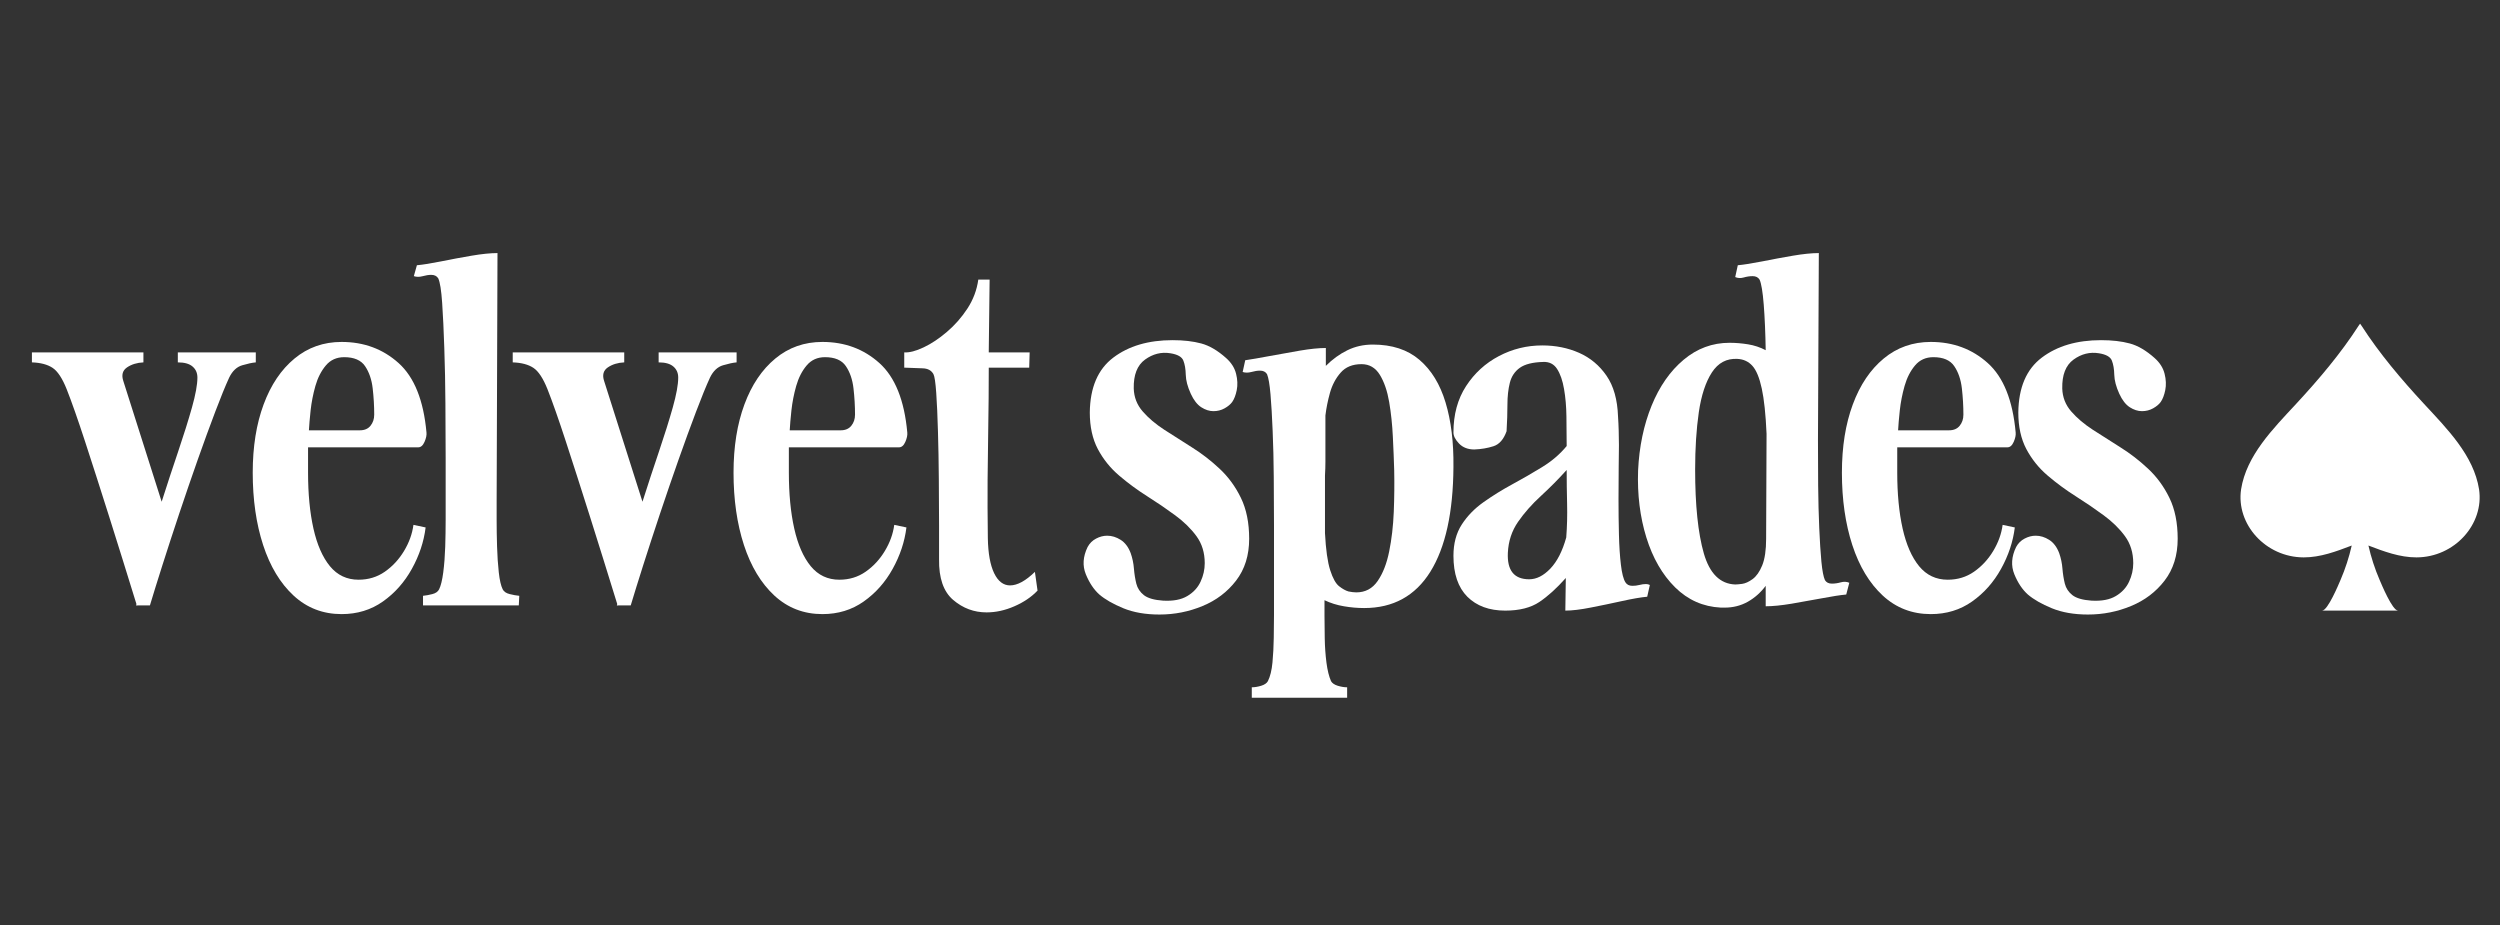 <svg version="1.0" preserveAspectRatio="xMidYMid meet" height="315" viewBox="0 0 638.25 236.25" zoomAndPan="magnify" width="851" xmlns:xlink="http://www.w3.org/1999/xlink" xmlns="http://www.w3.org/2000/svg"><rect x="0" y="0" width="638.25" height="236.25" fill="#333333" stroke="none"/><defs><g></g><clipPath id="76a8723c85"><path clip-rule="nonzero" d="M 572 82.633 L 633.07 82.633 L 633.07 156 L 572 156 Z M 572 82.633"></path></clipPath><clipPath id="491a603717"><path clip-rule="nonzero" d="M 616.926 142.301 C 612.668 142.309 608.602 140.781 604.656 139.273 C 605.336 142.258 606.285 145.203 607.508 148.035 C 607.996 149.168 610.77 155.879 612.211 155.879 C 608.941 155.879 605.738 155.879 602.527 155.879 C 599.316 155.879 596.113 155.879 592.844 155.879 C 594.285 155.879 597.059 149.168 597.547 148.035 C 598.77 145.203 599.715 142.258 600.395 139.273 C 596.453 140.781 592.383 142.309 588.129 142.301 C 578.402 142.281 570.828 133.816 572.148 124.934 C 573.512 116.262 580.316 109.469 586.191 103.121 C 592.027 96.82 597.578 90.27 602.184 83.117 C 602.289 82.953 602.406 82.797 602.527 82.633 C 602.648 82.797 602.762 82.953 602.871 83.117 C 607.477 90.27 613.027 96.824 618.863 103.121 C 624.738 109.469 631.543 116.262 632.906 124.934 C 634.223 133.816 626.652 142.281 616.926 142.301 Z M 616.926 142.301"></path></clipPath></defs><g fill-opacity="1" fill="#ffffff"><g transform="translate(7.258, 154.562)"><g><path d="M 27.688 0 L 27.469 0 C 27.469 -0.07 27.484 -0.125 27.516 -0.156 C 27.555 -0.195 27.578 -0.254 27.578 -0.328 C 25.203 -8.035 22.883 -15.469 20.625 -22.625 C 18.363 -29.781 16.305 -36.191 14.453 -41.859 C 12.598 -47.535 11.039 -51.969 9.781 -55.156 C 8.664 -57.969 7.457 -59.801 6.156 -60.656 C 4.863 -61.508 3.109 -61.973 0.891 -62.047 L 0.891 -64.594 L 29.359 -64.594 L 29.359 -62.047 C 27.723 -61.973 26.328 -61.547 25.172 -60.766 C 24.023 -59.984 23.711 -58.816 24.234 -57.266 L 34.016 -26.469 C 35.43 -30.914 36.844 -35.211 38.25 -39.359 C 39.656 -43.516 40.82 -47.238 41.75 -50.531 C 42.676 -53.832 43.141 -56.375 43.141 -58.156 C 43.141 -59.344 42.727 -60.285 41.906 -60.984 C 41.094 -61.691 39.836 -62.047 38.141 -62.047 L 38.141 -64.594 L 58.047 -64.594 L 58.047 -62.047 C 57.148 -61.973 56 -61.727 54.594 -61.312 C 53.188 -60.906 52.07 -59.852 51.25 -58.156 C 50.289 -56.07 49.109 -53.176 47.703 -49.469 C 46.297 -45.77 44.797 -41.66 43.203 -37.141 C 41.609 -32.617 40.031 -28.02 38.469 -23.344 C 36.914 -18.676 35.488 -14.301 34.188 -10.219 C 32.895 -6.145 31.836 -2.738 31.016 0 L 27.797 0 L 27.688 0.109 Z M 27.688 0"></path></g></g></g><g fill-opacity="1" fill="#ffffff"><g transform="translate(62.74, 154.562)"><g><path d="M 32.797 -48.703 C 32.797 -50.922 32.664 -53.16 32.406 -55.422 C 32.145 -57.68 31.492 -59.57 30.453 -61.094 C 29.422 -62.613 27.645 -63.375 25.125 -63.375 C 23.195 -63.375 21.641 -62.672 20.453 -61.266 C 19.266 -59.859 18.375 -58.113 17.781 -56.031 C 17.195 -53.957 16.789 -51.883 16.562 -49.812 C 16.344 -47.738 16.195 -46.035 16.125 -44.703 L 29.125 -44.703 C 30.312 -44.703 31.219 -45.086 31.844 -45.859 C 32.477 -46.641 32.797 -47.586 32.797 -48.703 Z M 44.031 -40.359 L 15.906 -40.359 C 15.906 -39.172 15.906 -38.02 15.906 -36.906 C 15.906 -35.801 15.906 -34.801 15.906 -33.906 C 15.906 -28.5 16.363 -23.738 17.281 -19.625 C 18.207 -15.508 19.613 -12.301 21.5 -10 C 23.395 -7.707 25.828 -6.562 28.797 -6.562 C 31.316 -6.562 33.555 -7.242 35.516 -8.609 C 37.484 -9.984 39.113 -11.742 40.406 -13.891 C 41.707 -16.047 42.508 -18.27 42.812 -20.562 L 45.922 -19.906 C 45.473 -16.27 44.301 -12.742 42.406 -9.328 C 40.52 -5.922 38.055 -3.145 35.016 -1 C 31.984 1.145 28.469 2.219 24.469 2.219 C 19.719 2.219 15.633 0.645 12.219 -2.5 C 8.812 -5.656 6.219 -9.957 4.438 -15.406 C 2.664 -20.852 1.781 -27.02 1.781 -33.906 C 1.781 -40.508 2.707 -46.312 4.562 -51.312 C 6.414 -56.312 9.047 -60.219 12.453 -63.031 C 15.859 -65.852 19.863 -67.266 24.469 -67.266 C 30.164 -67.266 35.016 -65.469 39.016 -61.875 C 43.023 -58.281 45.398 -52.367 46.141 -44.141 C 46.211 -43.473 46.047 -42.676 45.641 -41.75 C 45.234 -40.82 44.695 -40.359 44.031 -40.359 Z M 44.031 -40.359"></path></g></g></g><g fill-opacity="1" fill="#ffffff"><g transform="translate(107.104, 154.562)"><g><path d="M -1.453 -84.062 L -0.672 -86.844 C 0.891 -86.988 2.945 -87.316 5.5 -87.828 C 8.062 -88.348 10.656 -88.832 13.281 -89.281 C 15.914 -89.727 18.125 -89.953 19.906 -89.953 L 19.688 -26.797 C 19.688 -25.609 19.688 -23.938 19.688 -21.781 C 19.688 -19.633 19.723 -17.375 19.797 -15 C 19.867 -12.633 20.016 -10.453 20.234 -8.453 C 20.453 -6.453 20.785 -5.004 21.234 -4.109 C 21.535 -3.516 22.129 -3.109 23.016 -2.891 C 23.898 -2.672 24.719 -2.523 25.469 -2.453 L 25.344 0 L 0.891 0 L 0.891 -2.453 C 1.629 -2.523 2.426 -2.672 3.281 -2.891 C 4.133 -3.109 4.707 -3.516 5 -4.109 C 5.445 -5.004 5.801 -6.453 6.062 -8.453 C 6.32 -10.453 6.488 -12.633 6.562 -15 C 6.633 -17.375 6.672 -19.633 6.672 -21.781 C 6.672 -23.938 6.672 -25.609 6.672 -26.797 C 6.672 -29.68 6.672 -33.312 6.672 -37.688 C 6.672 -42.062 6.648 -46.691 6.609 -51.578 C 6.578 -56.473 6.484 -61.164 6.328 -65.656 C 6.18 -70.145 6 -74 5.781 -77.219 C 5.562 -80.445 5.227 -82.539 4.781 -83.5 C 4.406 -84.094 3.812 -84.391 3 -84.391 C 2.332 -84.391 1.594 -84.273 0.781 -84.047 C -0.031 -83.828 -0.773 -83.832 -1.453 -84.062 Z M -1.453 -84.062"></path></g></g></g><g fill-opacity="1" fill="#ffffff"><g transform="translate(130.008, 154.562)"><g><path d="M 27.688 0 L 27.469 0 C 27.469 -0.07 27.484 -0.125 27.516 -0.156 C 27.555 -0.195 27.578 -0.254 27.578 -0.328 C 25.203 -8.035 22.883 -15.469 20.625 -22.625 C 18.363 -29.781 16.305 -36.191 14.453 -41.859 C 12.598 -47.535 11.039 -51.969 9.781 -55.156 C 8.664 -57.969 7.457 -59.801 6.156 -60.656 C 4.863 -61.508 3.109 -61.973 0.891 -62.047 L 0.891 -64.594 L 29.359 -64.594 L 29.359 -62.047 C 27.723 -61.973 26.328 -61.547 25.172 -60.766 C 24.023 -59.984 23.711 -58.816 24.234 -57.266 L 34.016 -26.469 C 35.43 -30.914 36.844 -35.211 38.25 -39.359 C 39.656 -43.516 40.82 -47.238 41.75 -50.531 C 42.676 -53.832 43.141 -56.375 43.141 -58.156 C 43.141 -59.344 42.727 -60.285 41.906 -60.984 C 41.094 -61.691 39.836 -62.047 38.141 -62.047 L 38.141 -64.594 L 58.047 -64.594 L 58.047 -62.047 C 57.148 -61.973 56 -61.727 54.594 -61.312 C 53.188 -60.906 52.07 -59.852 51.25 -58.156 C 50.289 -56.07 49.109 -53.176 47.703 -49.469 C 46.297 -45.77 44.797 -41.66 43.203 -37.141 C 41.609 -32.617 40.031 -28.02 38.469 -23.344 C 36.914 -18.676 35.488 -14.301 34.188 -10.219 C 32.895 -6.145 31.836 -2.738 31.016 0 L 27.797 0 L 27.688 0.109 Z M 27.688 0"></path></g></g></g><g fill-opacity="1" fill="#ffffff"><g transform="translate(185.49, 154.562)"><g><path d="M 32.797 -48.703 C 32.797 -50.922 32.664 -53.16 32.406 -55.422 C 32.145 -57.68 31.492 -59.57 30.453 -61.094 C 29.422 -62.613 27.645 -63.375 25.125 -63.375 C 23.195 -63.375 21.641 -62.672 20.453 -61.266 C 19.266 -59.859 18.375 -58.113 17.781 -56.031 C 17.195 -53.957 16.789 -51.883 16.562 -49.812 C 16.344 -47.738 16.195 -46.035 16.125 -44.703 L 29.125 -44.703 C 30.312 -44.703 31.219 -45.086 31.844 -45.859 C 32.477 -46.641 32.797 -47.586 32.797 -48.703 Z M 44.031 -40.359 L 15.906 -40.359 C 15.906 -39.172 15.906 -38.02 15.906 -36.906 C 15.906 -35.801 15.906 -34.801 15.906 -33.906 C 15.906 -28.5 16.363 -23.738 17.281 -19.625 C 18.207 -15.508 19.613 -12.301 21.5 -10 C 23.395 -7.707 25.828 -6.562 28.797 -6.562 C 31.316 -6.562 33.555 -7.242 35.516 -8.609 C 37.484 -9.984 39.113 -11.742 40.406 -13.891 C 41.707 -16.047 42.508 -18.27 42.812 -20.562 L 45.922 -19.906 C 45.473 -16.27 44.301 -12.742 42.406 -9.328 C 40.52 -5.922 38.055 -3.145 35.016 -1 C 31.984 1.145 28.469 2.219 24.469 2.219 C 19.719 2.219 15.633 0.645 12.219 -2.5 C 8.812 -5.656 6.219 -9.957 4.438 -15.406 C 2.664 -20.852 1.781 -27.02 1.781 -33.906 C 1.781 -40.508 2.707 -46.312 4.562 -51.312 C 6.414 -56.312 9.047 -60.219 12.453 -63.031 C 15.859 -65.852 19.863 -67.266 24.469 -67.266 C 30.164 -67.266 35.016 -65.469 39.016 -61.875 C 43.023 -58.281 45.398 -52.367 46.141 -44.141 C 46.211 -43.473 46.047 -42.676 45.641 -41.75 C 45.234 -40.82 44.695 -40.359 44.031 -40.359 Z M 44.031 -40.359"></path></g></g></g><g fill-opacity="1" fill="#ffffff"><g transform="translate(229.853, 154.562)"><g><path d="M 32.906 -60.703 L 22.578 -60.703 C 22.578 -55.297 22.535 -50.312 22.453 -45.75 C 22.379 -41.195 22.32 -36.641 22.281 -32.078 C 22.25 -27.516 22.27 -22.531 22.344 -17.125 C 22.414 -13.27 22.953 -10.301 23.953 -8.219 C 24.961 -6.145 26.316 -5.109 28.016 -5.109 C 29.867 -5.109 31.984 -6.258 34.359 -8.562 L 35.031 -3.781 C 33.469 -2.145 31.5 -0.812 29.125 0.219 C 26.758 1.258 24.391 1.781 22.016 1.781 C 18.828 1.781 15.988 0.723 13.5 -1.391 C 11.02 -3.504 9.816 -6.969 9.891 -11.781 C 9.891 -13.938 9.891 -16.848 9.891 -20.516 C 9.891 -24.18 9.867 -28.109 9.828 -32.297 C 9.797 -36.484 9.723 -40.504 9.609 -44.359 C 9.504 -48.211 9.359 -51.492 9.172 -54.203 C 8.984 -56.91 8.742 -58.523 8.453 -59.047 C 7.93 -60.004 7.004 -60.5 5.672 -60.531 C 4.336 -60.57 2.781 -60.629 1 -60.703 L 1 -64.594 C 2.332 -64.52 3.977 -64.945 5.938 -65.875 C 7.906 -66.801 9.891 -68.117 11.891 -69.828 C 13.898 -71.535 15.645 -73.52 17.125 -75.781 C 18.602 -78.039 19.531 -80.504 19.906 -83.172 L 22.797 -83.172 L 22.578 -64.938 L 22.578 -64.594 L 33.016 -64.594 Z M 32.906 -60.703"></path></g></g></g><g fill-opacity="1" fill="#ffffff"><g transform="translate(261.986, 154.562)"><g></g></g></g><g fill-opacity="1" fill="#ffffff"><g transform="translate(275.773, 154.562)"><g><path d="M 28.234 -54.031 C 27.422 -55.812 26.992 -57.426 26.953 -58.875 C 26.922 -60.32 26.719 -61.523 26.344 -62.484 C 25.977 -63.453 24.867 -64.082 23.016 -64.375 C 20.711 -64.75 18.562 -64.211 16.562 -62.766 C 14.562 -61.316 13.598 -58.852 13.672 -55.375 C 13.742 -53.145 14.504 -51.195 15.953 -49.531 C 17.398 -47.863 19.234 -46.305 21.453 -44.859 C 23.68 -43.422 26.035 -41.922 28.516 -40.359 C 31.004 -38.805 33.359 -36.988 35.578 -34.906 C 37.805 -32.832 39.625 -30.348 41.031 -27.453 C 42.438 -24.566 43.141 -21.086 43.141 -17.016 C 43.141 -12.785 42.023 -9.223 39.797 -6.328 C 37.578 -3.441 34.723 -1.281 31.234 0.156 C 27.754 1.602 24.086 2.328 20.234 2.328 C 16.68 2.328 13.602 1.789 11 0.719 C 8.406 -0.352 6.367 -1.52 4.891 -2.781 C 3.484 -4.039 2.332 -5.766 1.438 -7.953 C 0.551 -10.141 0.703 -12.457 1.891 -14.906 C 2.41 -15.863 3.133 -16.582 4.062 -17.062 C 4.988 -17.551 5.93 -17.797 6.891 -17.797 C 8.078 -17.797 9.227 -17.441 10.344 -16.734 C 11.457 -16.023 12.305 -14.895 12.891 -13.344 C 13.336 -12.082 13.613 -10.766 13.719 -9.391 C 13.832 -8.023 14.035 -6.75 14.328 -5.562 C 14.629 -4.375 15.281 -3.391 16.281 -2.609 C 17.289 -1.836 18.906 -1.375 21.125 -1.219 C 23.719 -1.07 25.789 -1.461 27.344 -2.391 C 28.906 -3.316 30.035 -4.539 30.734 -6.062 C 31.441 -7.582 31.797 -9.156 31.797 -10.781 C 31.797 -13.445 31.094 -15.742 29.688 -17.672 C 28.281 -19.598 26.461 -21.379 24.234 -23.016 C 22.016 -24.648 19.645 -26.266 17.125 -27.859 C 14.602 -29.453 12.211 -31.211 9.953 -33.141 C 7.691 -35.066 5.875 -37.328 4.5 -39.922 C 3.133 -42.516 2.453 -45.625 2.453 -49.25 C 2.523 -55.625 4.523 -60.297 8.453 -63.266 C 12.379 -66.234 17.422 -67.719 23.578 -67.719 C 26.391 -67.719 28.832 -67.438 30.906 -66.875 C 32.977 -66.32 35.094 -65.082 37.25 -63.156 C 38.582 -61.969 39.43 -60.629 39.797 -59.141 C 40.172 -57.66 40.227 -56.27 39.969 -54.969 C 39.707 -53.676 39.316 -52.66 38.797 -51.922 C 38.359 -51.328 37.711 -50.789 36.859 -50.312 C 36.004 -49.832 35.055 -49.594 34.016 -49.594 C 32.984 -49.594 31.945 -49.926 30.906 -50.594 C 29.875 -51.258 28.984 -52.406 28.234 -54.031 Z M 28.234 -54.031"></path></g></g></g><g fill-opacity="1" fill="#ffffff"><g transform="translate(316.69, 154.562)"><g><path d="M 21.578 -33.141 L 21.578 -18.453 C 21.797 -14.234 22.238 -11.082 22.906 -9 C 23.57 -6.926 24.332 -5.555 25.188 -4.891 C 26.039 -4.223 26.836 -3.781 27.578 -3.562 C 27.941 -3.488 28.289 -3.43 28.625 -3.391 C 28.957 -3.348 29.273 -3.328 29.578 -3.328 C 31.867 -3.328 33.68 -4.289 35.016 -6.219 C 36.359 -8.156 37.344 -10.676 37.969 -13.781 C 38.602 -16.895 38.992 -20.27 39.141 -23.906 C 39.285 -27.539 39.32 -31.062 39.25 -34.469 C 39.176 -37.062 39.062 -39.914 38.906 -43.031 C 38.758 -46.145 38.445 -49.109 37.969 -51.922 C 37.488 -54.742 36.691 -57.062 35.578 -58.875 C 34.461 -60.688 32.906 -61.594 30.906 -61.594 C 28.613 -61.594 26.836 -60.867 25.578 -59.422 C 24.316 -57.984 23.406 -56.258 22.844 -54.25 C 22.289 -52.25 21.906 -50.328 21.688 -48.484 L 21.688 -39.688 C 21.688 -38.727 21.688 -37.711 21.688 -36.641 C 21.688 -35.566 21.648 -34.398 21.578 -33.141 Z M 7 19.344 C 7.594 18.156 7.984 16.562 8.172 14.562 C 8.359 12.562 8.469 10.469 8.5 8.281 C 8.539 6.094 8.562 4.148 8.562 2.453 L 8.562 -20.453 C 8.562 -24.535 8.539 -28.648 8.5 -32.797 C 8.469 -36.953 8.375 -40.863 8.219 -44.531 C 8.07 -48.195 7.891 -51.305 7.672 -53.859 C 7.453 -56.422 7.156 -58.148 6.781 -59.047 C 6.406 -59.641 5.812 -59.938 5 -59.938 C 4.332 -59.938 3.594 -59.82 2.781 -59.594 C 1.969 -59.375 1.227 -59.375 0.562 -59.594 L 1.219 -62.594 C 2.781 -62.82 4.836 -63.176 7.391 -63.656 C 9.953 -64.133 12.547 -64.598 15.172 -65.047 C 17.805 -65.492 20.016 -65.719 21.797 -65.719 L 21.797 -61.156 C 23.492 -62.852 25.328 -64.18 27.297 -65.141 C 29.266 -66.109 31.43 -66.594 33.797 -66.594 C 38.691 -66.594 42.656 -65.297 45.688 -62.703 C 48.727 -60.109 50.953 -56.477 52.359 -51.812 C 53.773 -47.145 54.445 -41.66 54.375 -35.359 C 54.301 -23.723 52.336 -14.805 48.484 -8.609 C 44.629 -2.422 38.992 0.672 31.578 0.672 C 29.867 0.672 28.145 0.52 26.406 0.219 C 24.664 -0.07 23.016 -0.586 21.453 -1.328 L 21.453 2.562 C 21.453 4.258 21.473 6.203 21.516 8.391 C 21.555 10.578 21.703 12.648 21.953 14.609 C 22.211 16.578 22.602 18.156 23.125 19.344 C 23.426 19.863 24 20.254 24.844 20.516 C 25.695 20.773 26.492 20.906 27.234 20.906 L 27.234 23.578 L 2.891 23.578 L 2.891 20.906 C 3.629 20.906 4.426 20.773 5.281 20.516 C 6.133 20.254 6.707 19.863 7 19.344 Z M 7 19.344"></path></g></g></g><g fill-opacity="1" fill="#ffffff"><g transform="translate(369.503, 154.562)"><g><path d="M 30.359 -17.344 C 30.578 -20.164 30.648 -23.039 30.578 -25.969 C 30.504 -28.895 30.469 -31.766 30.469 -34.578 C 28.395 -32.273 26.207 -30.066 23.906 -27.953 C 21.602 -25.848 19.656 -23.645 18.062 -21.344 C 16.469 -19.051 15.598 -16.422 15.453 -13.453 C 15.234 -8.93 17.051 -6.672 20.906 -6.672 C 22.758 -6.672 24.555 -7.578 26.297 -9.391 C 28.035 -11.211 29.391 -13.863 30.359 -17.344 Z M 30.25 -7 C 27.945 -4.406 25.703 -2.367 23.516 -0.891 C 21.328 0.586 18.414 1.328 14.781 1.328 C 10.707 1.328 7.484 0.145 5.109 -2.219 C 2.742 -4.594 1.562 -8.078 1.562 -12.672 C 1.562 -15.785 2.266 -18.438 3.672 -20.625 C 5.078 -22.812 6.926 -24.719 9.219 -26.344 C 11.52 -27.977 13.969 -29.5 16.562 -30.906 C 19.156 -32.312 21.691 -33.773 24.172 -35.297 C 26.66 -36.816 28.758 -38.613 30.469 -40.688 C 30.469 -43.207 30.445 -45.727 30.406 -48.25 C 30.375 -50.77 30.172 -53.102 29.797 -55.25 C 29.43 -57.406 28.836 -59.113 28.016 -60.375 C 27.203 -61.633 26.02 -62.227 24.469 -62.156 C 21.789 -62.082 19.801 -61.582 18.5 -60.656 C 17.207 -59.727 16.359 -58.445 15.953 -56.812 C 15.547 -55.188 15.344 -53.332 15.344 -51.25 C 15.344 -49.176 15.27 -46.914 15.125 -44.469 C 14.383 -42.395 13.27 -41.117 11.781 -40.641 C 10.301 -40.16 8.672 -39.883 6.891 -39.812 C 5.266 -39.812 3.969 -40.312 3 -41.312 C 2.039 -42.312 1.562 -43.254 1.562 -44.141 C 1.562 -48.734 2.633 -52.68 4.781 -55.984 C 6.926 -59.285 9.723 -61.844 13.172 -63.656 C 16.617 -65.469 20.305 -66.375 24.234 -66.375 C 27.648 -66.375 30.785 -65.742 33.641 -64.484 C 36.492 -63.223 38.828 -61.273 40.641 -58.641 C 42.453 -56.016 43.43 -52.551 43.578 -48.25 C 43.66 -47.062 43.719 -45.859 43.75 -44.641 C 43.789 -43.422 43.812 -42.18 43.812 -40.922 C 43.812 -39.734 43.789 -37.895 43.75 -35.406 C 43.719 -32.926 43.703 -30.164 43.703 -27.125 C 43.703 -24.094 43.738 -21.094 43.812 -18.125 C 43.883 -15.156 44.051 -12.578 44.312 -10.391 C 44.57 -8.203 44.957 -6.703 45.469 -5.891 C 45.844 -5.297 46.438 -5 47.25 -5 C 47.844 -5 48.438 -5.07 49.031 -5.219 C 49.625 -5.375 50.18 -5.453 50.703 -5.453 C 51.066 -5.453 51.398 -5.375 51.703 -5.219 L 51.031 -2.219 C 49.406 -2.07 47.254 -1.703 44.578 -1.109 C 41.91 -0.516 39.258 0.035 36.625 0.547 C 34 1.066 31.832 1.328 30.125 1.328 Z M 30.25 -7"></path></g></g></g><g fill-opacity="1" fill="#ffffff"><g transform="translate(416.424, 154.562)"><g><path d="M 34.469 -17.016 L 34.469 -17.125 L 34.578 -43.812 C 34.359 -48.77 33.953 -52.617 33.359 -55.359 C 32.766 -58.109 31.969 -60.039 30.969 -61.156 C 29.969 -62.27 28.688 -62.863 27.125 -62.938 C 24.383 -63.082 22.219 -61.93 20.625 -59.484 C 19.031 -57.035 17.914 -53.645 17.281 -49.312 C 16.656 -44.977 16.344 -40.102 16.344 -34.688 C 16.344 -25.57 17.082 -18.438 18.562 -13.281 C 20.051 -8.133 22.723 -5.488 26.578 -5.344 C 26.941 -5.344 27.531 -5.395 28.344 -5.5 C 29.164 -5.613 30.055 -6.02 31.016 -6.719 C 31.984 -7.426 32.801 -8.594 33.469 -10.219 C 34.133 -11.852 34.469 -14.117 34.469 -17.016 Z M 25.125 -67.047 C 26.688 -67.047 28.266 -66.914 29.859 -66.656 C 31.453 -66.395 32.953 -65.895 34.359 -65.156 C 34.285 -69.602 34.117 -73.473 33.859 -76.766 C 33.598 -80.066 33.242 -82.203 32.797 -83.172 C 32.43 -83.766 31.836 -84.062 31.016 -84.062 C 30.273 -84.062 29.516 -83.945 28.734 -83.719 C 27.961 -83.5 27.242 -83.535 26.578 -83.828 L 27.234 -86.844 C 28.797 -86.988 30.875 -87.316 33.469 -87.828 C 36.062 -88.348 38.672 -88.832 41.297 -89.281 C 43.93 -89.727 46.141 -89.953 47.922 -89.953 L 47.703 -42.25 C 47.703 -38.395 47.719 -34.52 47.75 -30.625 C 47.789 -26.738 47.883 -23.109 48.031 -19.734 C 48.176 -16.359 48.359 -13.504 48.578 -11.172 C 48.805 -8.836 49.109 -7.266 49.484 -6.453 C 49.848 -5.859 50.438 -5.562 51.25 -5.562 C 52 -5.562 52.758 -5.672 53.531 -5.891 C 54.312 -6.109 55.035 -6.07 55.703 -5.781 L 54.922 -2.781 C 53.367 -2.633 51.312 -2.316 48.75 -1.828 C 46.195 -1.348 43.602 -0.883 40.969 -0.438 C 38.344 0 36.141 0.219 34.359 0.219 L 34.359 -5 C 33.098 -3.301 31.578 -1.945 29.797 -0.938 C 28.016 0.062 26.051 0.562 23.906 0.562 C 23.758 0.562 23.594 0.562 23.406 0.562 C 23.219 0.562 23.051 0.562 22.906 0.562 C 18.383 0.332 14.492 -1.391 11.234 -4.609 C 7.973 -7.836 5.523 -12.082 3.891 -17.344 C 2.266 -22.602 1.562 -28.312 1.781 -34.469 C 2.07 -40.539 3.219 -46.039 5.219 -50.969 C 7.227 -55.906 9.953 -59.816 13.391 -62.703 C 16.836 -65.598 20.75 -67.047 25.125 -67.047 Z M 25.125 -67.047"></path></g></g></g><g fill-opacity="1" fill="#ffffff"><g transform="translate(468.459, 154.562)"><g><path d="M 32.797 -48.703 C 32.797 -50.922 32.664 -53.16 32.406 -55.422 C 32.145 -57.68 31.492 -59.57 30.453 -61.094 C 29.422 -62.613 27.645 -63.375 25.125 -63.375 C 23.195 -63.375 21.641 -62.672 20.453 -61.266 C 19.266 -59.859 18.375 -58.113 17.781 -56.031 C 17.195 -53.957 16.789 -51.883 16.562 -49.812 C 16.344 -47.738 16.195 -46.035 16.125 -44.703 L 29.125 -44.703 C 30.312 -44.703 31.219 -45.086 31.844 -45.859 C 32.477 -46.641 32.797 -47.586 32.797 -48.703 Z M 44.031 -40.359 L 15.906 -40.359 C 15.906 -39.172 15.906 -38.02 15.906 -36.906 C 15.906 -35.801 15.906 -34.801 15.906 -33.906 C 15.906 -28.5 16.363 -23.738 17.281 -19.625 C 18.207 -15.508 19.613 -12.301 21.5 -10 C 23.395 -7.707 25.828 -6.562 28.797 -6.562 C 31.316 -6.562 33.555 -7.242 35.516 -8.609 C 37.484 -9.984 39.113 -11.742 40.406 -13.891 C 41.707 -16.047 42.508 -18.27 42.812 -20.562 L 45.922 -19.906 C 45.473 -16.27 44.301 -12.742 42.406 -9.328 C 40.52 -5.922 38.055 -3.145 35.016 -1 C 31.984 1.145 28.469 2.219 24.469 2.219 C 19.719 2.219 15.633 0.645 12.219 -2.5 C 8.812 -5.656 6.219 -9.957 4.438 -15.406 C 2.664 -20.852 1.781 -27.02 1.781 -33.906 C 1.781 -40.508 2.707 -46.312 4.562 -51.312 C 6.414 -56.312 9.047 -60.219 12.453 -63.031 C 15.859 -65.852 19.863 -67.266 24.469 -67.266 C 30.164 -67.266 35.016 -65.469 39.016 -61.875 C 43.023 -58.281 45.398 -52.367 46.141 -44.141 C 46.211 -43.473 46.047 -42.676 45.641 -41.75 C 45.234 -40.82 44.695 -40.359 44.031 -40.359 Z M 44.031 -40.359"></path></g></g></g><g fill-opacity="1" fill="#ffffff"><g transform="translate(512.822, 154.562)"><g><path d="M 28.234 -54.031 C 27.422 -55.812 26.992 -57.426 26.953 -58.875 C 26.922 -60.32 26.719 -61.523 26.344 -62.484 C 25.977 -63.453 24.867 -64.082 23.016 -64.375 C 20.711 -64.75 18.562 -64.211 16.562 -62.766 C 14.562 -61.316 13.598 -58.852 13.672 -55.375 C 13.742 -53.145 14.504 -51.195 15.953 -49.531 C 17.398 -47.863 19.234 -46.305 21.453 -44.859 C 23.68 -43.422 26.035 -41.922 28.516 -40.359 C 31.004 -38.805 33.359 -36.988 35.578 -34.906 C 37.805 -32.832 39.625 -30.348 41.031 -27.453 C 42.438 -24.566 43.141 -21.086 43.141 -17.016 C 43.141 -12.785 42.023 -9.223 39.797 -6.328 C 37.578 -3.441 34.723 -1.281 31.234 0.156 C 27.754 1.602 24.086 2.328 20.234 2.328 C 16.68 2.328 13.602 1.789 11 0.719 C 8.406 -0.352 6.367 -1.52 4.891 -2.781 C 3.484 -4.039 2.332 -5.766 1.438 -7.953 C 0.551 -10.141 0.703 -12.457 1.891 -14.906 C 2.41 -15.863 3.133 -16.582 4.062 -17.062 C 4.988 -17.551 5.93 -17.797 6.891 -17.797 C 8.078 -17.797 9.227 -17.441 10.344 -16.734 C 11.457 -16.023 12.305 -14.895 12.891 -13.344 C 13.336 -12.082 13.613 -10.766 13.719 -9.391 C 13.832 -8.023 14.035 -6.75 14.328 -5.562 C 14.629 -4.375 15.281 -3.391 16.281 -2.609 C 17.289 -1.836 18.906 -1.375 21.125 -1.219 C 23.719 -1.07 25.789 -1.461 27.344 -2.391 C 28.906 -3.316 30.035 -4.539 30.734 -6.062 C 31.441 -7.582 31.797 -9.156 31.797 -10.781 C 31.797 -13.445 31.094 -15.742 29.688 -17.672 C 28.281 -19.598 26.461 -21.379 24.234 -23.016 C 22.016 -24.648 19.645 -26.266 17.125 -27.859 C 14.602 -29.453 12.211 -31.211 9.953 -33.141 C 7.691 -35.066 5.875 -37.328 4.5 -39.922 C 3.133 -42.516 2.453 -45.625 2.453 -49.25 C 2.523 -55.625 4.523 -60.297 8.453 -63.266 C 12.379 -66.234 17.422 -67.719 23.578 -67.719 C 26.391 -67.719 28.832 -67.438 30.906 -66.875 C 32.977 -66.32 35.094 -65.082 37.25 -63.156 C 38.582 -61.969 39.43 -60.629 39.797 -59.141 C 40.172 -57.66 40.227 -56.27 39.969 -54.969 C 39.707 -53.676 39.316 -52.66 38.797 -51.922 C 38.359 -51.328 37.711 -50.789 36.859 -50.312 C 36.004 -49.832 35.055 -49.594 34.016 -49.594 C 32.984 -49.594 31.945 -49.926 30.906 -50.594 C 29.875 -51.258 28.984 -52.406 28.234 -54.031 Z M 28.234 -54.031"></path></g></g></g><g clip-path="url(#76a8723c85)"><g clip-path="url(#491a603717)"><path fill-rule="nonzero" fill-opacity="1" d="M 571.98 82.633 L 633.07 82.633 L 633.07 155.879 L 571.98 155.879 Z M 571.98 82.633" fill="#ffffff"></path></g></g></svg>